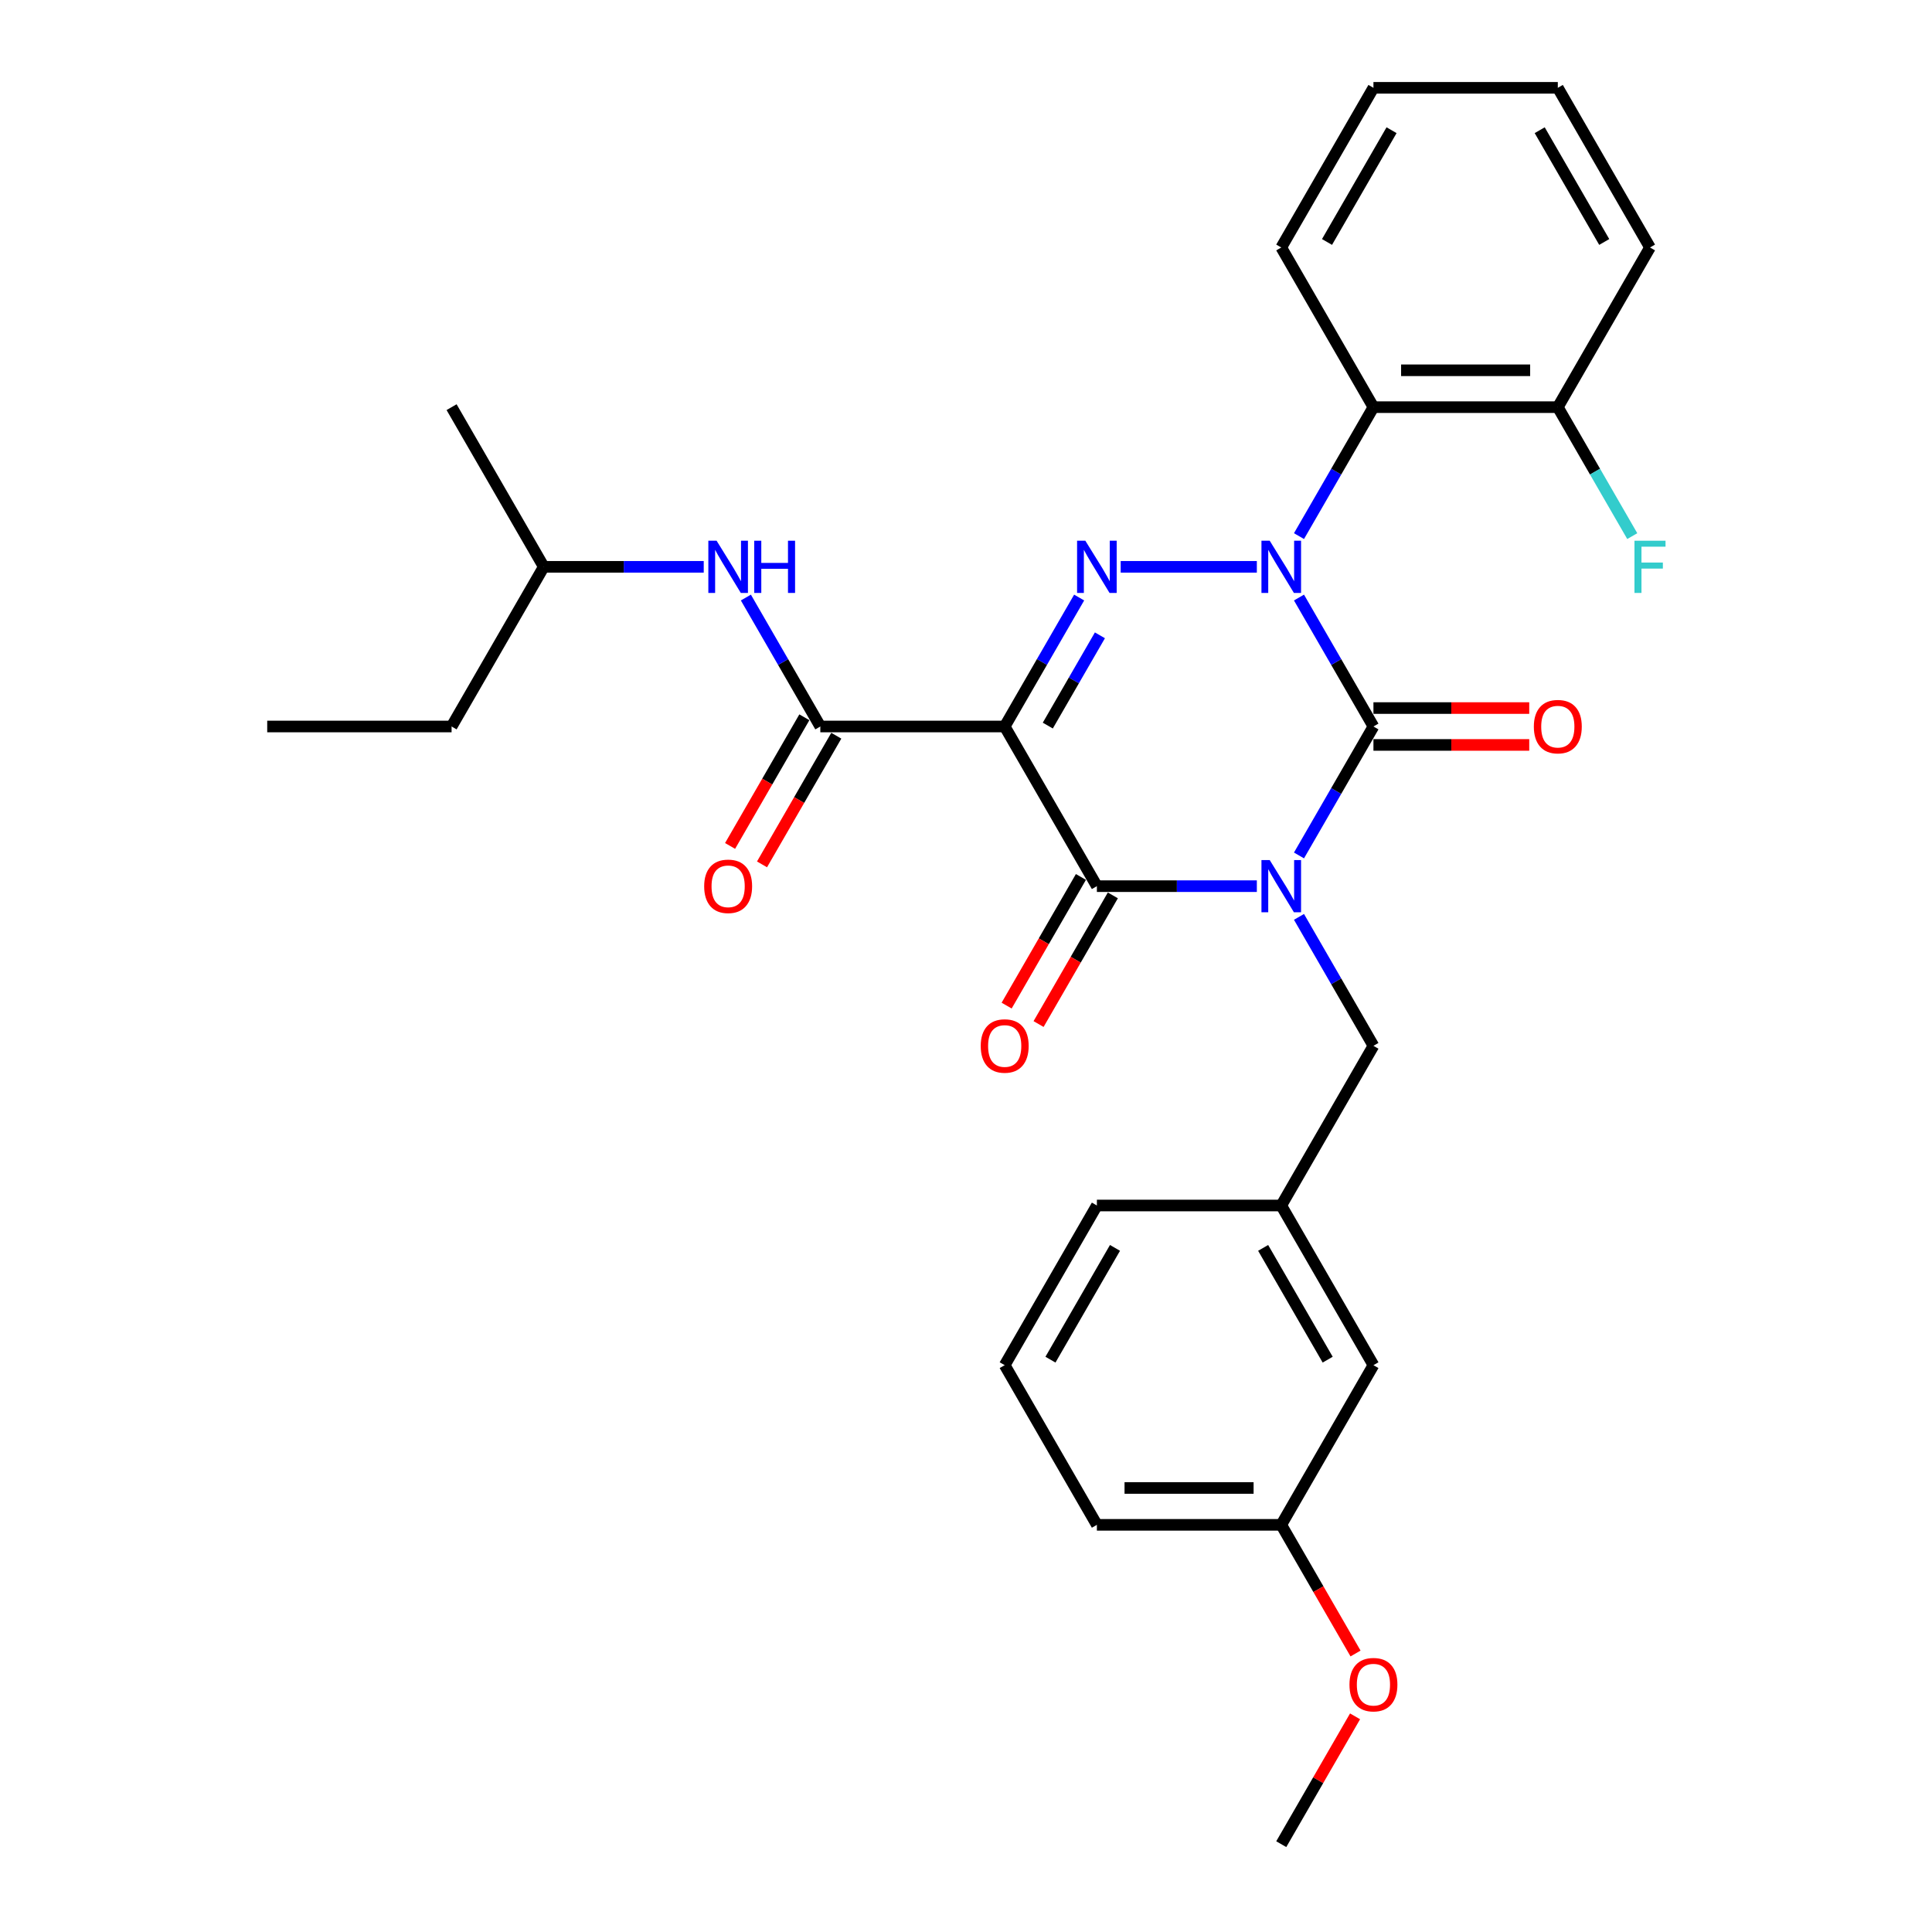 <?xml version='1.0' encoding='iso-8859-1'?>
<svg version='1.1' baseProfile='full'
              xmlns='http://www.w3.org/2000/svg'
                      xmlns:rdkit='http://www.rdkit.org/xml'
                      xmlns:xlink='http://www.w3.org/1999/xlink'
                  xml:space='preserve'
width='1000px' height='1000px' viewBox='0 0 1000 1000'>
<!-- END OF HEADER -->
<rect style='opacity:1.0;fill:#FFFFFF;stroke:none' width='1000' height='1000' x='0' y='0'> </rect>
<path class='bond-0' d='M 672.354,442.779 L 691.622,409.406' style='fill:none;fill-rule:evenodd;stroke:#0000FF;stroke-width:6px;stroke-linecap:butt;stroke-linejoin:miter;stroke-opacity:1' />
<path class='bond-0' d='M 691.622,409.406 L 710.89,376.033' style='fill:none;fill-rule:evenodd;stroke:#000000;stroke-width:6px;stroke-linecap:butt;stroke-linejoin:miter;stroke-opacity:1' />
<path class='bond-1' d='M 650.54,458.678 L 609.143,458.678' style='fill:none;fill-rule:evenodd;stroke:#0000FF;stroke-width:6px;stroke-linecap:butt;stroke-linejoin:miter;stroke-opacity:1' />
<path class='bond-1' d='M 609.143,458.678 L 567.745,458.678' style='fill:none;fill-rule:evenodd;stroke:#000000;stroke-width:6px;stroke-linecap:butt;stroke-linejoin:miter;stroke-opacity:1' />
<path class='bond-2' d='M 672.354,474.576 L 691.622,507.949' style='fill:none;fill-rule:evenodd;stroke:#0000FF;stroke-width:6px;stroke-linecap:butt;stroke-linejoin:miter;stroke-opacity:1' />
<path class='bond-2' d='M 691.622,507.949 L 710.89,541.322' style='fill:none;fill-rule:evenodd;stroke:#000000;stroke-width:6px;stroke-linecap:butt;stroke-linejoin:miter;stroke-opacity:1' />
<path class='bond-3' d='M 710.89,376.033 L 691.622,342.66' style='fill:none;fill-rule:evenodd;stroke:#000000;stroke-width:6px;stroke-linecap:butt;stroke-linejoin:miter;stroke-opacity:1' />
<path class='bond-3' d='M 691.622,342.66 L 672.354,309.287' style='fill:none;fill-rule:evenodd;stroke:#0000FF;stroke-width:6px;stroke-linecap:butt;stroke-linejoin:miter;stroke-opacity:1' />
<path class='bond-4' d='M 710.89,385.576 L 751.209,385.576' style='fill:none;fill-rule:evenodd;stroke:#000000;stroke-width:6px;stroke-linecap:butt;stroke-linejoin:miter;stroke-opacity:1' />
<path class='bond-4' d='M 751.209,385.576 L 791.528,385.576' style='fill:none;fill-rule:evenodd;stroke:#FF0000;stroke-width:6px;stroke-linecap:butt;stroke-linejoin:miter;stroke-opacity:1' />
<path class='bond-4' d='M 710.89,366.49 L 751.209,366.49' style='fill:none;fill-rule:evenodd;stroke:#000000;stroke-width:6px;stroke-linecap:butt;stroke-linejoin:miter;stroke-opacity:1' />
<path class='bond-4' d='M 751.209,366.49 L 791.528,366.49' style='fill:none;fill-rule:evenodd;stroke:#FF0000;stroke-width:6px;stroke-linecap:butt;stroke-linejoin:miter;stroke-opacity:1' />
<path class='bond-5' d='M 672.354,277.49 L 691.622,244.117' style='fill:none;fill-rule:evenodd;stroke:#0000FF;stroke-width:6px;stroke-linecap:butt;stroke-linejoin:miter;stroke-opacity:1' />
<path class='bond-5' d='M 691.622,244.117 L 710.89,210.744' style='fill:none;fill-rule:evenodd;stroke:#000000;stroke-width:6px;stroke-linecap:butt;stroke-linejoin:miter;stroke-opacity:1' />
<path class='bond-6' d='M 650.54,293.388 L 580.064,293.388' style='fill:none;fill-rule:evenodd;stroke:#0000FF;stroke-width:6px;stroke-linecap:butt;stroke-linejoin:miter;stroke-opacity:1' />
<path class='bond-7' d='M 558.566,309.287 L 539.298,342.66' style='fill:none;fill-rule:evenodd;stroke:#0000FF;stroke-width:6px;stroke-linecap:butt;stroke-linejoin:miter;stroke-opacity:1' />
<path class='bond-7' d='M 539.298,342.66 L 520.03,376.033' style='fill:none;fill-rule:evenodd;stroke:#000000;stroke-width:6px;stroke-linecap:butt;stroke-linejoin:miter;stroke-opacity:1' />
<path class='bond-7' d='M 569.315,328.842 L 555.827,352.203' style='fill:none;fill-rule:evenodd;stroke:#0000FF;stroke-width:6px;stroke-linecap:butt;stroke-linejoin:miter;stroke-opacity:1' />
<path class='bond-7' d='M 555.827,352.203 L 542.339,375.564' style='fill:none;fill-rule:evenodd;stroke:#000000;stroke-width:6px;stroke-linecap:butt;stroke-linejoin:miter;stroke-opacity:1' />
<path class='bond-8' d='M 520.03,376.033 L 424.6,376.033' style='fill:none;fill-rule:evenodd;stroke:#000000;stroke-width:6px;stroke-linecap:butt;stroke-linejoin:miter;stroke-opacity:1' />
<path class='bond-9' d='M 520.03,376.033 L 567.745,458.678' style='fill:none;fill-rule:evenodd;stroke:#000000;stroke-width:6px;stroke-linecap:butt;stroke-linejoin:miter;stroke-opacity:1' />
<path class='bond-10' d='M 559.481,453.906 L 540.257,487.203' style='fill:none;fill-rule:evenodd;stroke:#000000;stroke-width:6px;stroke-linecap:butt;stroke-linejoin:miter;stroke-opacity:1' />
<path class='bond-10' d='M 540.257,487.203 L 521.033,520.5' style='fill:none;fill-rule:evenodd;stroke:#FF0000;stroke-width:6px;stroke-linecap:butt;stroke-linejoin:miter;stroke-opacity:1' />
<path class='bond-10' d='M 576.01,463.449 L 556.786,496.746' style='fill:none;fill-rule:evenodd;stroke:#000000;stroke-width:6px;stroke-linecap:butt;stroke-linejoin:miter;stroke-opacity:1' />
<path class='bond-10' d='M 556.786,496.746 L 537.562,530.043' style='fill:none;fill-rule:evenodd;stroke:#FF0000;stroke-width:6px;stroke-linecap:butt;stroke-linejoin:miter;stroke-opacity:1' />
<path class='bond-11' d='M 233.741,376.033 L 281.456,293.388' style='fill:none;fill-rule:evenodd;stroke:#000000;stroke-width:6px;stroke-linecap:butt;stroke-linejoin:miter;stroke-opacity:1' />
<path class='bond-12' d='M 233.741,376.033 L 138.311,376.033' style='fill:none;fill-rule:evenodd;stroke:#000000;stroke-width:6px;stroke-linecap:butt;stroke-linejoin:miter;stroke-opacity:1' />
<path class='bond-13' d='M 416.336,371.262 L 397.112,404.558' style='fill:none;fill-rule:evenodd;stroke:#000000;stroke-width:6px;stroke-linecap:butt;stroke-linejoin:miter;stroke-opacity:1' />
<path class='bond-13' d='M 397.112,404.558 L 377.888,437.855' style='fill:none;fill-rule:evenodd;stroke:#FF0000;stroke-width:6px;stroke-linecap:butt;stroke-linejoin:miter;stroke-opacity:1' />
<path class='bond-13' d='M 432.865,380.805 L 413.641,414.101' style='fill:none;fill-rule:evenodd;stroke:#000000;stroke-width:6px;stroke-linecap:butt;stroke-linejoin:miter;stroke-opacity:1' />
<path class='bond-13' d='M 413.641,414.101 L 394.417,447.398' style='fill:none;fill-rule:evenodd;stroke:#FF0000;stroke-width:6px;stroke-linecap:butt;stroke-linejoin:miter;stroke-opacity:1' />
<path class='bond-14' d='M 424.6,376.033 L 405.332,342.66' style='fill:none;fill-rule:evenodd;stroke:#000000;stroke-width:6px;stroke-linecap:butt;stroke-linejoin:miter;stroke-opacity:1' />
<path class='bond-14' d='M 405.332,342.66 L 386.065,309.287' style='fill:none;fill-rule:evenodd;stroke:#0000FF;stroke-width:6px;stroke-linecap:butt;stroke-linejoin:miter;stroke-opacity:1' />
<path class='bond-15' d='M 364.251,293.388 L 322.853,293.388' style='fill:none;fill-rule:evenodd;stroke:#0000FF;stroke-width:6px;stroke-linecap:butt;stroke-linejoin:miter;stroke-opacity:1' />
<path class='bond-15' d='M 322.853,293.388 L 281.456,293.388' style='fill:none;fill-rule:evenodd;stroke:#000000;stroke-width:6px;stroke-linecap:butt;stroke-linejoin:miter;stroke-opacity:1' />
<path class='bond-16' d='M 281.456,293.388 L 233.741,210.744' style='fill:none;fill-rule:evenodd;stroke:#000000;stroke-width:6px;stroke-linecap:butt;stroke-linejoin:miter;stroke-opacity:1' />
<path class='bond-17' d='M 663.175,789.256 L 567.745,789.256' style='fill:none;fill-rule:evenodd;stroke:#000000;stroke-width:6px;stroke-linecap:butt;stroke-linejoin:miter;stroke-opacity:1' />
<path class='bond-17' d='M 648.86,770.17 L 582.06,770.17' style='fill:none;fill-rule:evenodd;stroke:#000000;stroke-width:6px;stroke-linecap:butt;stroke-linejoin:miter;stroke-opacity:1' />
<path class='bond-18' d='M 663.175,789.256 L 710.89,706.612' style='fill:none;fill-rule:evenodd;stroke:#000000;stroke-width:6px;stroke-linecap:butt;stroke-linejoin:miter;stroke-opacity:1' />
<path class='bond-19' d='M 663.175,789.256 L 682.399,822.553' style='fill:none;fill-rule:evenodd;stroke:#000000;stroke-width:6px;stroke-linecap:butt;stroke-linejoin:miter;stroke-opacity:1' />
<path class='bond-19' d='M 682.399,822.553 L 701.623,855.85' style='fill:none;fill-rule:evenodd;stroke:#FF0000;stroke-width:6px;stroke-linecap:butt;stroke-linejoin:miter;stroke-opacity:1' />
<path class='bond-20' d='M 710.89,541.322 L 663.175,623.967' style='fill:none;fill-rule:evenodd;stroke:#000000;stroke-width:6px;stroke-linecap:butt;stroke-linejoin:miter;stroke-opacity:1' />
<path class='bond-21' d='M 567.745,789.256 L 520.03,706.612' style='fill:none;fill-rule:evenodd;stroke:#000000;stroke-width:6px;stroke-linecap:butt;stroke-linejoin:miter;stroke-opacity:1' />
<path class='bond-22' d='M 710.89,210.744 L 806.32,210.744' style='fill:none;fill-rule:evenodd;stroke:#000000;stroke-width:6px;stroke-linecap:butt;stroke-linejoin:miter;stroke-opacity:1' />
<path class='bond-22' d='M 725.204,191.658 L 792.005,191.658' style='fill:none;fill-rule:evenodd;stroke:#000000;stroke-width:6px;stroke-linecap:butt;stroke-linejoin:miter;stroke-opacity:1' />
<path class='bond-23' d='M 710.89,210.744 L 663.175,128.099' style='fill:none;fill-rule:evenodd;stroke:#000000;stroke-width:6px;stroke-linecap:butt;stroke-linejoin:miter;stroke-opacity:1' />
<path class='bond-24' d='M 806.32,210.744 L 825.587,244.117' style='fill:none;fill-rule:evenodd;stroke:#000000;stroke-width:6px;stroke-linecap:butt;stroke-linejoin:miter;stroke-opacity:1' />
<path class='bond-24' d='M 825.587,244.117 L 844.855,277.49' style='fill:none;fill-rule:evenodd;stroke:#33CCCC;stroke-width:6px;stroke-linecap:butt;stroke-linejoin:miter;stroke-opacity:1' />
<path class='bond-25' d='M 806.32,210.744 L 854.034,128.099' style='fill:none;fill-rule:evenodd;stroke:#000000;stroke-width:6px;stroke-linecap:butt;stroke-linejoin:miter;stroke-opacity:1' />
<path class='bond-26' d='M 663.175,128.099 L 710.89,45.455' style='fill:none;fill-rule:evenodd;stroke:#000000;stroke-width:6px;stroke-linecap:butt;stroke-linejoin:miter;stroke-opacity:1' />
<path class='bond-26' d='M 686.861,125.245 L 720.261,67.394' style='fill:none;fill-rule:evenodd;stroke:#000000;stroke-width:6px;stroke-linecap:butt;stroke-linejoin:miter;stroke-opacity:1' />
<path class='bond-27' d='M 854.034,128.099 L 806.32,45.455' style='fill:none;fill-rule:evenodd;stroke:#000000;stroke-width:6px;stroke-linecap:butt;stroke-linejoin:miter;stroke-opacity:1' />
<path class='bond-27' d='M 830.348,125.245 L 796.948,67.394' style='fill:none;fill-rule:evenodd;stroke:#000000;stroke-width:6px;stroke-linecap:butt;stroke-linejoin:miter;stroke-opacity:1' />
<path class='bond-28' d='M 710.89,45.455 L 806.32,45.455' style='fill:none;fill-rule:evenodd;stroke:#000000;stroke-width:6px;stroke-linecap:butt;stroke-linejoin:miter;stroke-opacity:1' />
<path class='bond-29' d='M 520.03,706.612 L 567.745,623.967' style='fill:none;fill-rule:evenodd;stroke:#000000;stroke-width:6px;stroke-linecap:butt;stroke-linejoin:miter;stroke-opacity:1' />
<path class='bond-29' d='M 543.716,703.758 L 577.117,645.907' style='fill:none;fill-rule:evenodd;stroke:#000000;stroke-width:6px;stroke-linecap:butt;stroke-linejoin:miter;stroke-opacity:1' />
<path class='bond-30' d='M 567.745,623.967 L 663.175,623.967' style='fill:none;fill-rule:evenodd;stroke:#000000;stroke-width:6px;stroke-linecap:butt;stroke-linejoin:miter;stroke-opacity:1' />
<path class='bond-31' d='M 663.175,623.967 L 710.89,706.612' style='fill:none;fill-rule:evenodd;stroke:#000000;stroke-width:6px;stroke-linecap:butt;stroke-linejoin:miter;stroke-opacity:1' />
<path class='bond-31' d='M 653.803,645.907 L 687.204,703.758' style='fill:none;fill-rule:evenodd;stroke:#000000;stroke-width:6px;stroke-linecap:butt;stroke-linejoin:miter;stroke-opacity:1' />
<path class='bond-32' d='M 701.38,888.372 L 682.277,921.459' style='fill:none;fill-rule:evenodd;stroke:#FF0000;stroke-width:6px;stroke-linecap:butt;stroke-linejoin:miter;stroke-opacity:1' />
<path class='bond-32' d='M 682.277,921.459 L 663.175,954.545' style='fill:none;fill-rule:evenodd;stroke:#000000;stroke-width:6px;stroke-linecap:butt;stroke-linejoin:miter;stroke-opacity:1' />
<path  class='atom-0' d='M 657.201 445.165
L 666.057 459.479
Q 666.935 460.892, 668.347 463.449
Q 669.76 466.007, 669.836 466.159
L 669.836 445.165
L 673.424 445.165
L 673.424 472.191
L 669.721 472.191
L 660.217 456.54
Q 659.11 454.708, 657.926 452.608
Q 656.781 450.509, 656.438 449.86
L 656.438 472.191
L 652.926 472.191
L 652.926 445.165
L 657.201 445.165
' fill='#0000FF'/>
<path  class='atom-2' d='M 657.201 279.876
L 666.057 294.19
Q 666.935 295.602, 668.347 298.16
Q 669.76 300.717, 669.836 300.87
L 669.836 279.876
L 673.424 279.876
L 673.424 306.901
L 669.721 306.901
L 660.217 291.251
Q 659.11 289.419, 657.926 287.319
Q 656.781 285.22, 656.438 284.571
L 656.438 306.901
L 652.926 306.901
L 652.926 279.876
L 657.201 279.876
' fill='#0000FF'/>
<path  class='atom-3' d='M 561.771 279.876
L 570.627 294.19
Q 571.505 295.602, 572.917 298.16
Q 574.33 300.717, 574.406 300.87
L 574.406 279.876
L 577.994 279.876
L 577.994 306.901
L 574.292 306.901
L 564.787 291.251
Q 563.68 289.419, 562.496 287.319
Q 561.351 285.22, 561.008 284.571
L 561.008 306.901
L 557.496 306.901
L 557.496 279.876
L 561.771 279.876
' fill='#0000FF'/>
<path  class='atom-7' d='M 507.624 541.399
Q 507.624 534.909, 510.831 531.283
Q 514.037 527.657, 520.03 527.657
Q 526.023 527.657, 529.23 531.283
Q 532.436 534.909, 532.436 541.399
Q 532.436 547.964, 529.191 551.705
Q 525.947 555.408, 520.03 555.408
Q 514.075 555.408, 510.831 551.705
Q 507.624 548.002, 507.624 541.399
M 520.03 552.354
Q 524.153 552.354, 526.367 549.606
Q 528.619 546.819, 528.619 541.399
Q 528.619 536.093, 526.367 533.421
Q 524.153 530.711, 520.03 530.711
Q 515.908 530.711, 513.655 533.383
Q 511.441 536.055, 511.441 541.399
Q 511.441 546.857, 513.655 549.606
Q 515.908 552.354, 520.03 552.354
' fill='#FF0000'/>
<path  class='atom-8' d='M 793.914 376.109
Q 793.914 369.62, 797.12 365.994
Q 800.327 362.368, 806.32 362.368
Q 812.313 362.368, 815.519 365.994
Q 818.725 369.62, 818.725 376.109
Q 818.725 382.675, 815.481 386.416
Q 812.236 390.118, 806.32 390.118
Q 800.365 390.118, 797.12 386.416
Q 793.914 382.713, 793.914 376.109
M 806.32 387.065
Q 810.442 387.065, 812.656 384.316
Q 814.908 381.53, 814.908 376.109
Q 814.908 370.804, 812.656 368.131
Q 810.442 365.421, 806.32 365.421
Q 802.197 365.421, 799.945 368.093
Q 797.731 370.765, 797.731 376.109
Q 797.731 381.568, 799.945 384.316
Q 802.197 387.065, 806.32 387.065
' fill='#FF0000'/>
<path  class='atom-10' d='M 364.48 458.754
Q 364.48 452.265, 367.686 448.638
Q 370.892 445.012, 376.885 445.012
Q 382.878 445.012, 386.085 448.638
Q 389.291 452.265, 389.291 458.754
Q 389.291 465.32, 386.047 469.06
Q 382.802 472.763, 376.885 472.763
Q 370.931 472.763, 367.686 469.06
Q 364.48 465.358, 364.48 458.754
M 376.885 469.709
Q 381.008 469.709, 383.222 466.961
Q 385.474 464.174, 385.474 458.754
Q 385.474 453.448, 383.222 450.776
Q 381.008 448.066, 376.885 448.066
Q 372.763 448.066, 370.511 450.738
Q 368.297 453.41, 368.297 458.754
Q 368.297 464.213, 370.511 466.961
Q 372.763 469.709, 376.885 469.709
' fill='#FF0000'/>
<path  class='atom-11' d='M 370.912 279.876
L 379.767 294.19
Q 380.645 295.602, 382.058 298.16
Q 383.47 300.717, 383.546 300.87
L 383.546 279.876
L 387.135 279.876
L 387.135 306.901
L 383.432 306.901
L 373.927 291.251
Q 372.82 289.419, 371.637 287.319
Q 370.492 285.22, 370.148 284.571
L 370.148 306.901
L 366.636 306.901
L 366.636 279.876
L 370.912 279.876
' fill='#0000FF'/>
<path  class='atom-11' d='M 390.379 279.876
L 394.044 279.876
L 394.044 291.365
L 407.862 291.365
L 407.862 279.876
L 411.526 279.876
L 411.526 306.901
L 407.862 306.901
L 407.862 294.419
L 394.044 294.419
L 394.044 306.901
L 390.379 306.901
L 390.379 279.876
' fill='#0000FF'/>
<path  class='atom-19' d='M 845.999 279.876
L 862.07 279.876
L 862.07 282.967
L 849.626 282.967
L 849.626 291.174
L 860.695 291.174
L 860.695 294.305
L 849.626 294.305
L 849.626 306.901
L 845.999 306.901
L 845.999 279.876
' fill='#33CCCC'/>
<path  class='atom-28' d='M 698.484 871.977
Q 698.484 865.488, 701.69 861.862
Q 704.897 858.235, 710.89 858.235
Q 716.883 858.235, 720.089 861.862
Q 723.296 865.488, 723.296 871.977
Q 723.296 878.543, 720.051 882.284
Q 716.806 885.986, 710.89 885.986
Q 704.935 885.986, 701.69 882.284
Q 698.484 878.581, 698.484 871.977
M 710.89 882.933
Q 715.012 882.933, 717.226 880.184
Q 719.478 877.398, 719.478 871.977
Q 719.478 866.671, 717.226 863.999
Q 715.012 861.289, 710.89 861.289
Q 706.767 861.289, 704.515 863.961
Q 702.301 866.633, 702.301 871.977
Q 702.301 877.436, 704.515 880.184
Q 706.767 882.933, 710.89 882.933
' fill='#FF0000'/>
</svg>
